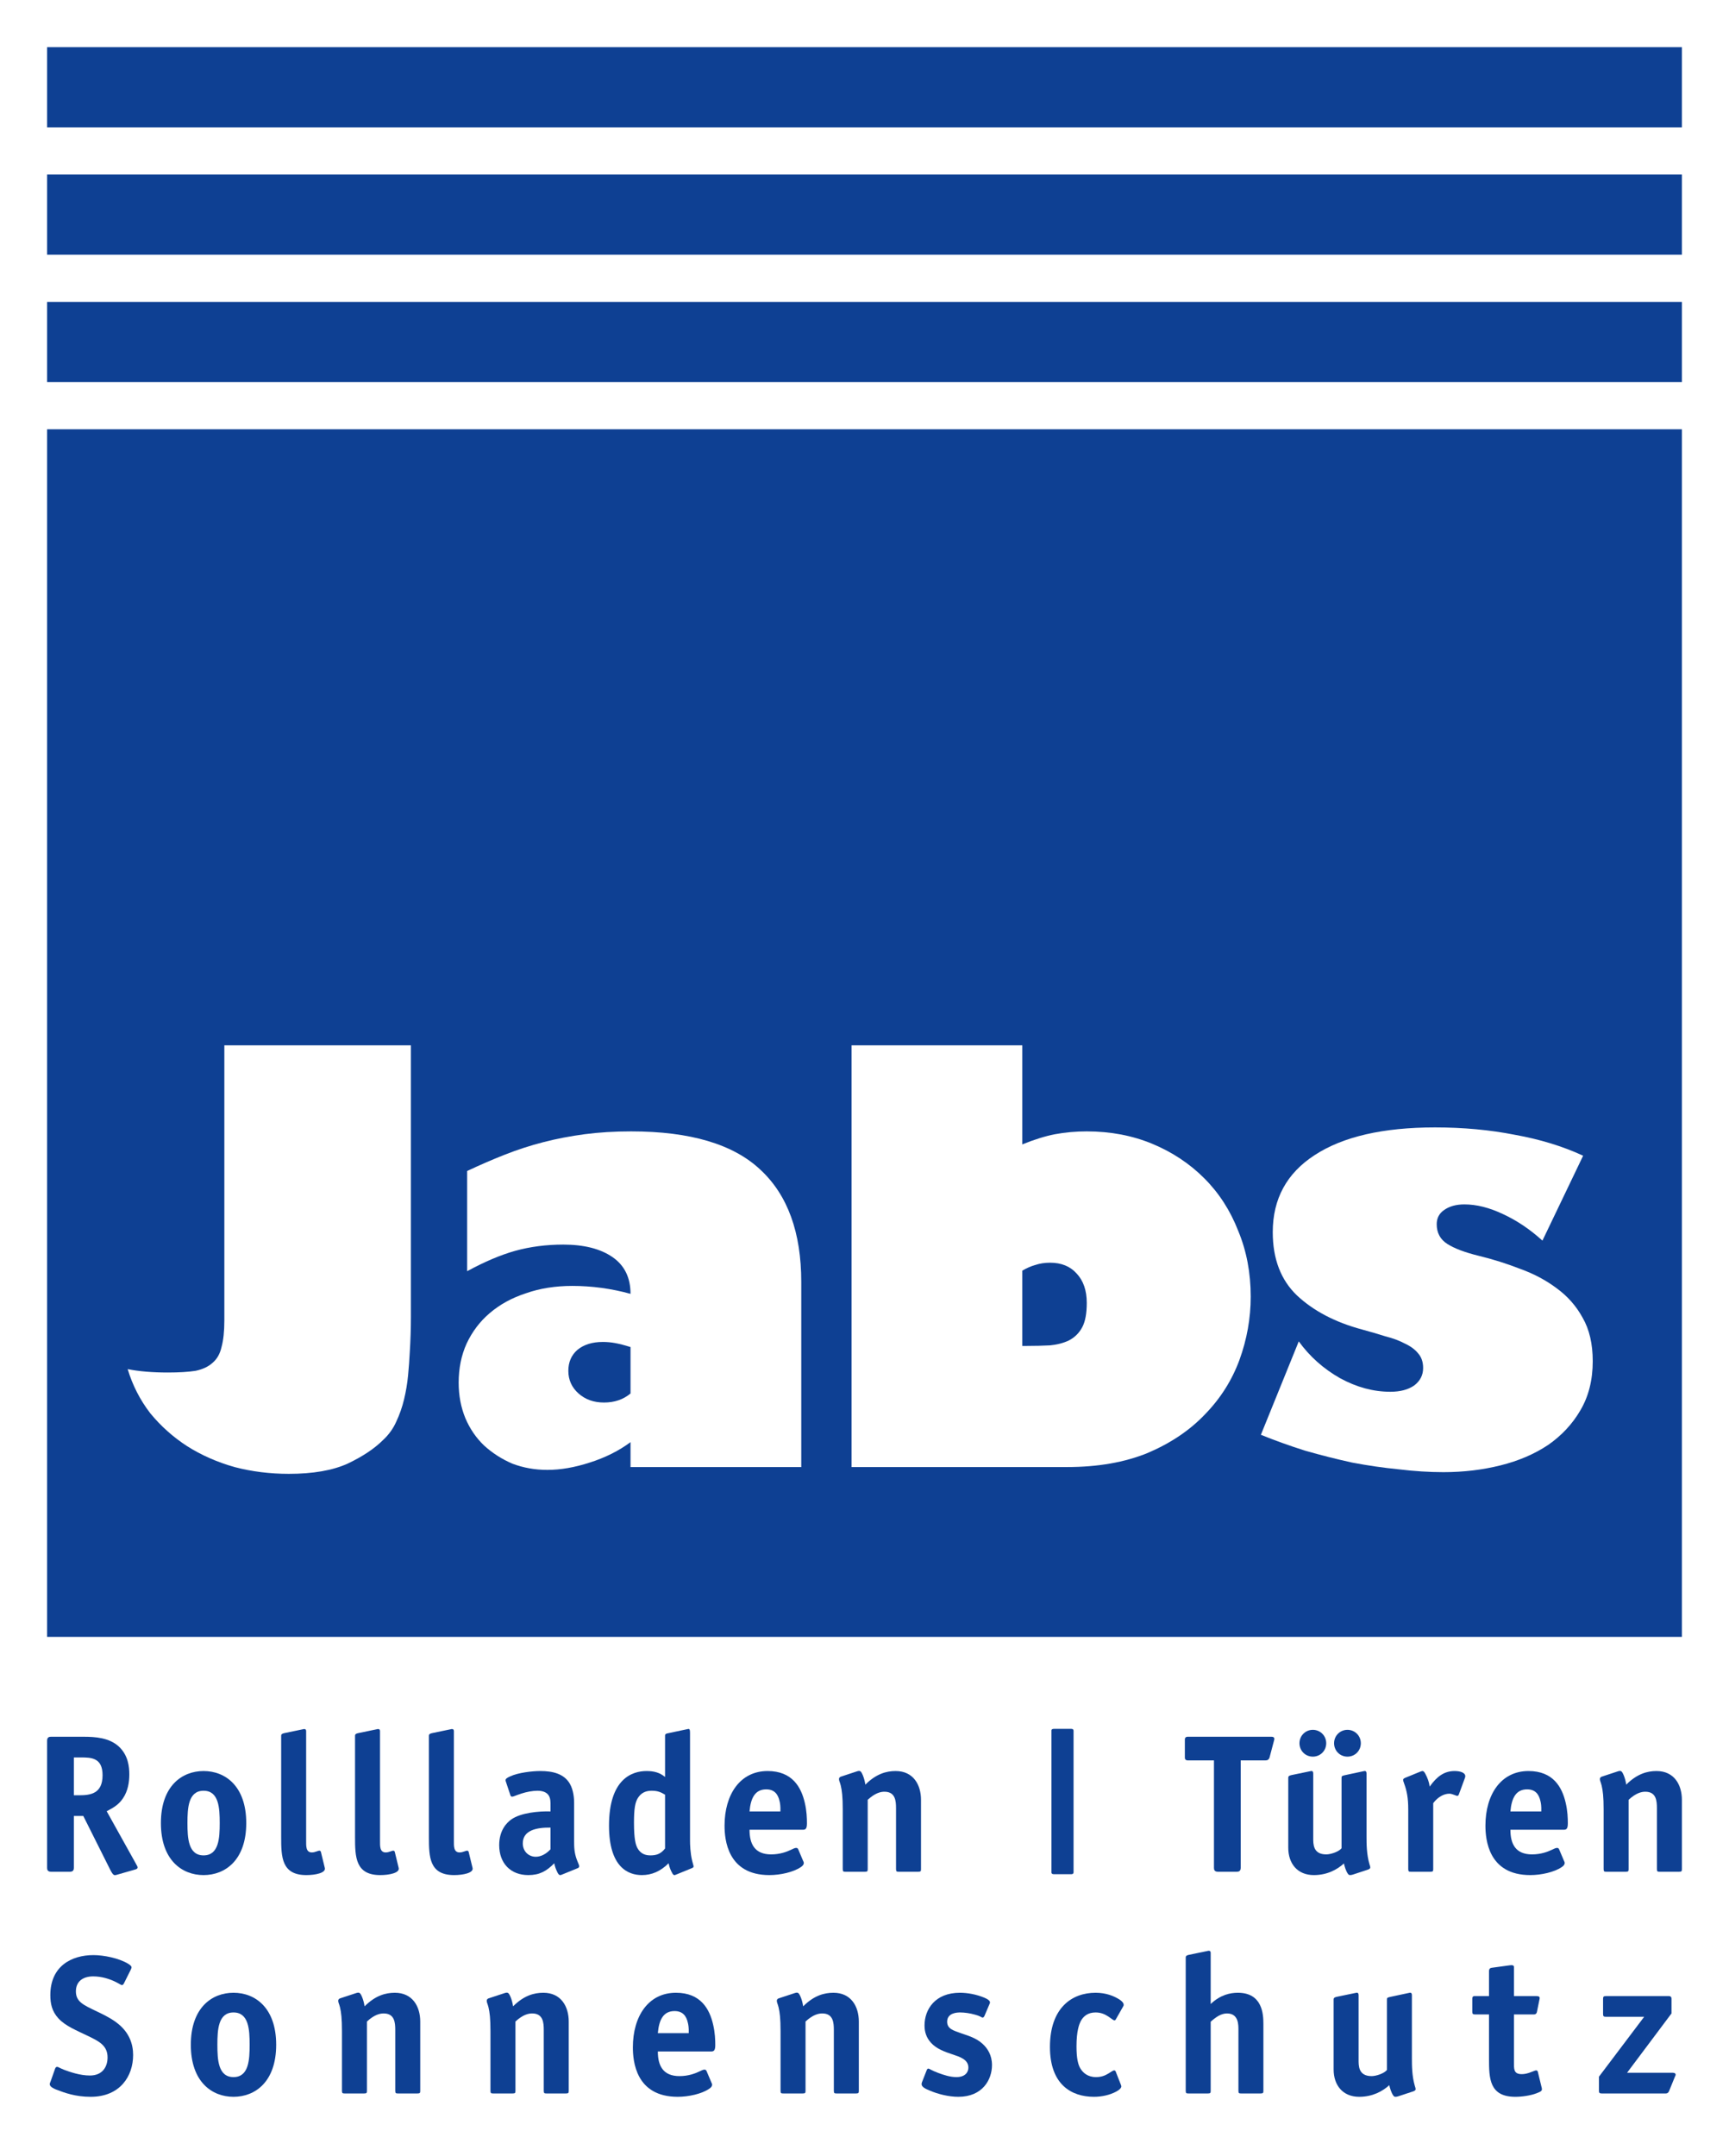 <svg width="300" height="374" viewBox="0 0 300 374" fill="none" xmlns="http://www.w3.org/2000/svg">
<rect width="300" height="374" fill="white"/>
<rect x="8.174" y="8.184" width="283.651" height="13.913" fill="#0E4093"/>
<rect x="8.174" y="30.28" width="283.651" height="13.913" fill="#0E4093"/>
<rect x="8.174" y="52.376" width="283.651" height="13.913" fill="#0E4093"/>
<rect x="8.174" y="74.473" width="283.651" height="209.505" fill="#0E4093"/>
<path d="M71.297 181.354V225.055C71.297 225.382 71.297 226.528 71.297 228.492C71.297 230.456 71.231 232.486 71.101 234.581C71.035 235.89 70.937 237.233 70.806 238.607C70.675 239.982 70.447 241.357 70.12 242.732C69.793 244.107 69.335 245.416 68.746 246.66C68.223 247.839 67.471 248.886 66.49 249.803C64.986 251.309 62.926 252.684 60.31 253.928C57.695 255.106 54.294 255.695 50.109 255.695C46.839 255.695 43.7 255.302 40.692 254.517C37.684 253.666 34.937 252.454 32.452 250.883C30.032 249.312 27.907 247.413 26.076 245.187C24.31 242.896 23.003 240.342 22.152 237.527C24.114 237.92 26.436 238.116 29.117 238.116C31.079 238.116 32.681 238.018 33.923 237.822C35.166 237.56 36.147 237.102 36.866 236.447C37.651 235.792 38.174 234.876 38.436 233.697C38.763 232.519 38.926 230.98 38.926 229.081V181.354H71.297Z" fill="white"/>
<path d="M139.027 254.517H109.403V250.196C107.376 251.702 105.022 252.88 102.341 253.731C99.725 254.582 97.273 255.008 94.984 255.008C92.826 255.008 90.799 254.648 88.902 253.928C87.071 253.142 85.436 252.094 83.998 250.785C82.624 249.476 81.545 247.904 80.76 246.071C79.976 244.172 79.583 242.11 79.583 239.884C79.583 237.396 80.041 235.138 80.957 233.108C81.938 231.013 83.278 229.245 84.978 227.805C86.744 226.299 88.837 225.153 91.256 224.368C93.676 223.516 96.357 223.091 99.3 223.091C102.7 223.091 106.068 223.549 109.403 224.466C109.403 221.651 108.357 219.523 106.264 218.082C104.172 216.642 101.327 215.922 97.73 215.922C94.788 215.922 92.008 216.282 89.393 217.002C86.842 217.722 84.063 218.901 81.055 220.538V203.155C83.278 202.108 85.469 201.158 87.627 200.307C89.785 199.456 92.008 198.736 94.297 198.147C96.586 197.557 98.973 197.099 101.458 196.772C103.943 196.444 106.624 196.281 109.502 196.281C119.769 196.281 127.256 198.507 131.965 202.959C136.673 207.345 139.027 213.827 139.027 222.403V254.517ZM104.793 243.321C106.624 243.321 108.161 242.798 109.403 241.75V233.697C108.357 233.37 107.474 233.141 106.755 233.01C106.036 232.879 105.316 232.813 104.597 232.813C102.766 232.813 101.294 233.272 100.183 234.188C99.136 235.105 98.613 236.316 98.613 237.822C98.613 239.393 99.202 240.702 100.379 241.75C101.556 242.798 103.027 243.321 104.793 243.321Z" fill="white"/>
<path d="M177.382 181.354V198.54C179.475 197.688 181.372 197.099 183.072 196.772C184.837 196.444 186.669 196.281 188.565 196.281C192.685 196.281 196.478 197.001 199.944 198.441C203.41 199.882 206.418 201.879 208.968 204.432C211.519 206.985 213.481 210.03 214.854 213.565C216.293 217.035 217.012 220.832 217.012 224.957C217.012 228.689 216.358 232.355 215.05 235.956C213.742 239.491 211.748 242.634 209.066 245.384C206.451 248.133 203.148 250.359 199.159 252.062C195.17 253.698 190.494 254.517 185.132 254.517H147.758V181.354H177.382ZM177.382 233.501H178.167C179.606 233.501 180.946 233.468 182.189 233.403C183.497 233.272 184.609 232.977 185.524 232.519C186.505 231.995 187.257 231.242 187.78 230.26C188.303 229.278 188.565 227.87 188.565 226.037C188.565 223.877 187.976 222.174 186.799 220.93C185.688 219.686 184.151 219.065 182.189 219.065C181.273 219.065 180.423 219.195 179.639 219.457C178.919 219.654 178.167 219.981 177.382 220.439V233.501Z" fill="white"/>
<path d="M267.627 215.234C265.469 213.27 263.18 211.732 260.76 210.619C258.406 209.506 256.183 208.949 254.09 208.949C252.651 208.949 251.474 209.277 250.559 209.931C249.709 210.521 249.284 211.339 249.284 212.387C249.284 213.892 249.905 215.038 251.147 215.824C252.39 216.609 254.221 217.297 256.641 217.886C259.06 218.475 261.447 219.228 263.801 220.145C266.156 220.996 268.248 222.109 270.079 223.484C271.976 224.859 273.48 226.561 274.591 228.59C275.769 230.62 276.357 233.141 276.357 236.152C276.357 239.426 275.638 242.274 274.199 244.696C272.826 247.053 270.962 249.05 268.608 250.687C266.254 252.258 263.507 253.437 260.368 254.222C257.229 255.008 253.927 255.401 250.461 255.401C247.976 255.401 245.393 255.237 242.711 254.91C240.03 254.648 237.316 254.255 234.57 253.731C231.888 253.142 229.175 252.454 226.428 251.669C223.747 250.818 221.196 249.901 218.777 248.919L225.349 232.715C227.245 235.334 229.632 237.462 232.51 239.098C235.387 240.67 238.297 241.455 241.24 241.455C242.94 241.455 244.314 241.095 245.36 240.375C246.406 239.59 246.929 238.575 246.929 237.331C246.929 236.283 246.635 235.432 246.047 234.777C245.523 234.123 244.771 233.566 243.79 233.108C242.809 232.584 241.665 232.159 240.357 231.831C239.115 231.438 237.774 231.046 236.335 230.653C231.692 229.409 227.932 227.445 225.055 224.76C222.243 222.076 220.837 218.41 220.837 213.761C220.837 208 223.256 203.548 228.096 200.405C233 197.197 239.965 195.593 248.989 195.593C253.894 195.593 258.504 196.019 262.82 196.87C267.202 197.656 271.158 198.867 274.69 200.504L267.627 215.234Z" fill="white"/>
<path d="M12.815 315.049H14.453L19.059 324.246C19.673 325.477 19.809 325.374 20.321 325.237L23.426 324.348C23.665 324.28 23.87 324.212 23.87 323.972C23.87 323.801 23.733 323.63 23.597 323.357L18.513 314.228C19.844 313.544 20.663 312.997 21.345 311.971C22.198 310.706 22.437 309.202 22.437 307.834C22.437 306.569 22.266 304.518 20.594 302.979C18.922 301.475 16.568 301.304 14.453 301.304H8.857C8.55 301.304 8.174 301.372 8.174 301.988V324.041C8.174 324.348 8.243 324.725 8.857 324.725H12.132C12.746 324.725 12.815 324.348 12.815 324.041V315.049ZM12.815 311.459V304.894H14.077C15.851 304.894 17.796 304.962 17.796 307.971C17.796 311.185 15.715 311.459 13.702 311.459H12.815Z" fill="#0E4093"/>
<path d="M42.727 316.279C42.727 309.852 39.076 307.253 35.323 307.253C31.57 307.253 27.919 309.852 27.919 316.279C27.919 322.707 31.57 325.306 35.323 325.306C39.076 325.306 42.727 322.707 42.727 316.279ZM35.323 321.887C32.661 321.887 32.525 318.878 32.525 316.279C32.525 313.681 32.661 310.672 35.323 310.672C37.984 310.672 38.121 313.681 38.121 316.279C38.121 318.878 37.984 321.887 35.323 321.887Z" fill="#0E4093"/>
<path d="M55.678 321.271C55.644 321.135 55.507 321.066 55.405 321.066C55.302 321.066 55.166 321.135 54.927 321.203C54.654 321.306 54.381 321.374 54.108 321.374C53.05 321.374 53.119 320.246 53.119 319.322V300.689C53.119 300.449 53.153 300.142 53.016 300.039C52.88 299.936 52.675 299.971 52.573 300.005L49.434 300.654C48.751 300.791 48.785 300.962 48.785 301.27V318.707C48.785 322.16 48.854 325.306 53.153 325.306C54.722 325.306 56.565 324.93 56.36 324.075L55.678 321.271Z" fill="#0E4093"/>
<path d="M68.496 321.271C68.462 321.135 68.325 321.066 68.223 321.066C68.12 321.066 67.984 321.135 67.745 321.203C67.472 321.306 67.199 321.374 66.926 321.374C65.868 321.374 65.937 320.246 65.937 319.322V300.689C65.937 300.449 65.971 300.142 65.834 300.039C65.698 299.936 65.493 299.971 65.391 300.005L62.252 300.654C61.569 300.791 61.603 300.962 61.603 301.27V318.707C61.603 322.16 61.672 325.306 65.971 325.306C67.54 325.306 69.383 324.93 69.178 324.075L68.496 321.271Z" fill="#0E4093"/>
<path d="M81.314 321.271C81.279 321.135 81.143 321.066 81.04 321.066C80.938 321.066 80.802 321.135 80.563 321.203C80.29 321.306 80.017 321.374 79.744 321.374C78.686 321.374 78.754 320.246 78.754 319.322V300.689C78.754 300.449 78.789 300.142 78.652 300.039C78.516 299.936 78.311 299.971 78.209 300.005L75.069 300.654C74.387 300.791 74.421 300.962 74.421 301.27V318.707C74.421 322.16 74.489 325.306 78.789 325.306C80.358 325.306 82.201 324.93 81.996 324.075L81.314 321.271Z" fill="#0E4093"/>
<path d="M100.229 324.109C100.332 324.075 100.502 323.972 100.502 323.767C100.502 323.596 100.366 323.357 100.127 322.742C99.615 321.442 99.615 320.348 99.615 319.357V312.758C99.615 312.142 99.547 310.604 98.865 309.441C97.841 307.698 95.862 307.253 93.746 307.253C92.347 307.253 89.925 307.527 88.526 308.176C87.639 308.587 87.639 308.723 87.809 309.202L88.526 311.356C88.594 311.595 88.662 311.698 88.867 311.698C89.106 311.698 89.345 311.527 90.505 311.151C91.358 310.877 92.382 310.672 93.269 310.672C94.224 310.672 94.804 310.98 95.111 311.356C95.555 311.903 95.521 312.724 95.521 313.202V314.262C93.576 314.194 90.368 314.467 88.697 315.664C87.98 316.177 86.615 317.476 86.615 320.109C86.615 323.254 88.594 325.306 91.665 325.306C93.61 325.306 94.838 324.622 96.169 323.254C96.271 323.801 96.442 324.28 96.749 324.896C97.022 325.408 97.227 325.34 97.466 325.237L100.229 324.109ZM95.521 320.827C94.77 321.647 93.849 322.126 92.962 322.126C91.733 322.126 90.71 321.203 90.71 319.801C90.71 317.51 93.132 317.032 95.521 317.066V320.827Z" fill="#0E4093"/>
<path d="M116.008 323.254C116.179 324.075 116.384 324.485 116.622 324.93C116.861 325.408 117.066 325.34 117.271 325.237L120.035 324.109C120.273 324.007 120.342 323.938 120.342 323.801C120.342 323.665 120.273 323.528 120.103 322.844C119.762 321.476 119.727 319.904 119.727 319.357V300.689C119.727 299.868 119.591 299.902 119.182 300.005L115.94 300.689C115.36 300.791 115.394 300.962 115.394 301.27V308.279C114.473 307.527 113.483 307.253 112.187 307.253C109.662 307.253 105.67 308.621 105.67 316.724C105.67 323.972 109.014 325.306 111.368 325.306C113.074 325.306 114.609 324.656 116.008 323.254ZM115.394 320.69C114.678 321.613 113.927 321.887 112.869 321.887C112.119 321.887 111.197 321.716 110.583 320.588C110.31 320.04 110.003 319.117 110.003 316.211C110.003 313.886 110.174 312.587 110.788 311.766C111.47 310.809 112.392 310.672 113.074 310.672C114.029 310.672 114.609 310.877 115.394 311.356V320.69Z" fill="#0E4093"/>
<path d="M139.229 317.442C139.673 317.442 140.014 317.408 140.014 316.348C140.014 315.459 139.98 314.194 139.639 312.758C139.025 310.091 137.489 307.253 133.19 307.253C128.413 307.253 125.718 311.322 125.718 316.724C125.718 319.083 126.195 325.306 133.497 325.306C135.408 325.306 137.66 324.793 138.922 323.938C139.195 323.767 139.468 323.528 139.468 323.186C139.468 323.083 139.434 323.015 139.366 322.878L138.513 320.861C138.445 320.69 138.342 320.588 138.137 320.588C137.933 320.588 137.626 320.724 137.216 320.929C136.568 321.237 135.374 321.716 133.804 321.716C130.972 321.716 130.051 319.938 130.051 317.442H139.229ZM130.051 314.262C130.256 311.937 131.006 310.433 132.951 310.433C134.316 310.433 134.998 311.219 135.271 312.519C135.34 312.792 135.442 313.339 135.408 314.262H130.051Z" fill="#0E4093"/>
<path d="M159.804 312.245C159.804 309.647 158.473 307.253 155.402 307.253C153.799 307.253 152.025 307.732 150.148 309.612C150.046 308.929 149.875 308.381 149.704 307.971C149.363 307.185 149.227 307.116 148.544 307.356L145.951 308.211C145.61 308.313 145.576 308.518 145.576 308.655C145.576 308.963 145.712 309.099 145.883 309.783C146.088 310.672 146.224 311.698 146.224 313.92V324.246C146.224 324.69 146.326 324.725 146.702 324.725H150.08C150.523 324.725 150.557 324.622 150.557 324.246V312.245C151.854 311.048 152.809 310.843 153.458 310.843C155.368 310.843 155.471 312.45 155.471 313.715V324.246C155.471 324.69 155.573 324.725 155.948 324.725H159.326C159.77 324.725 159.804 324.622 159.804 324.246V312.245Z" fill="#0E4093"/>
<path d="M215.276 305.407H219.575C219.848 305.407 220.155 305.339 220.291 304.86L221.042 302.022C221.11 301.783 221.281 301.304 220.598 301.304H206.097C205.585 301.304 205.585 301.68 205.585 301.817V304.894C205.585 305.031 205.585 305.407 206.097 305.407H210.635V324.041C210.635 324.348 210.703 324.725 211.318 324.725H214.593C214.9 324.725 215.276 324.656 215.276 324.041V305.407Z" fill="#0E4093"/>
<path d="M237.38 324.348C237.551 324.28 237.756 324.178 237.756 323.972C237.756 323.87 237.721 323.733 237.619 323.425C237.107 321.682 237.107 319.835 237.107 318.639V307.698C237.107 307.185 236.834 307.219 236.561 307.287L234.002 307.834C232.706 308.108 232.774 308.074 232.774 308.552V320.656C232.262 321.271 230.897 321.716 230.113 321.716C227.792 321.716 227.861 319.87 227.861 318.844V307.698C227.861 307.185 227.588 307.219 227.315 307.287L224.176 307.937C223.493 308.074 223.527 308.245 223.527 308.552V320.553C223.527 323.323 225.131 325.306 227.963 325.306C230.283 325.306 232.023 324.348 233.183 323.289C233.286 323.767 233.525 324.588 233.866 325.066C234.002 325.272 234.139 325.408 234.787 325.203L237.38 324.348ZM225.472 302.432C225.472 303.732 226.496 304.757 227.792 304.757C229.089 304.757 230.113 303.732 230.113 302.432C230.113 301.133 229.089 300.107 227.792 300.107C226.496 300.107 225.472 301.133 225.472 302.432ZM231.477 302.432C231.477 303.732 232.501 304.757 233.798 304.757C235.094 304.757 236.118 303.732 236.118 302.432C236.118 301.133 235.094 300.107 233.798 300.107C232.501 300.107 231.477 301.133 231.477 302.432Z" fill="#0E4093"/>
<path d="M244.345 324.246C244.345 324.69 244.447 324.725 244.822 324.725H248.2C248.644 324.725 248.678 324.622 248.678 324.246V312.826C249.497 311.732 250.555 311.185 251.476 311.185C251.817 311.185 251.988 311.288 252.226 311.356C252.636 311.493 252.738 311.561 252.841 311.561C253.045 311.561 253.114 311.356 253.148 311.253L254.205 308.381C254.24 308.279 254.24 308.211 254.24 308.142C254.24 307.527 253.352 307.253 252.397 307.253C250.623 307.253 249.36 308.142 248.064 309.954C247.961 309.134 247.688 308.45 247.313 307.732C247.211 307.561 247.074 307.253 246.801 307.253C246.699 307.253 246.562 307.322 246.358 307.39L243.765 308.45C243.56 308.552 243.457 308.655 243.457 308.758C243.457 308.894 243.492 309.065 243.628 309.407C244.106 310.706 244.345 311.937 244.345 313.92V324.246Z" fill="#0E4093"/>
<path d="M271.251 317.442C271.694 317.442 272.036 317.408 272.036 316.348C272.036 315.459 272.001 314.194 271.66 312.758C271.046 310.091 269.511 307.253 265.211 307.253C260.435 307.253 257.739 311.322 257.739 316.724C257.739 319.083 258.217 325.306 265.519 325.306C267.429 325.306 269.681 324.793 270.944 323.938C271.217 323.767 271.49 323.528 271.49 323.186C271.49 323.083 271.456 323.015 271.387 322.878L270.534 320.861C270.466 320.69 270.364 320.588 270.159 320.588C269.954 320.588 269.647 320.724 269.238 320.929C268.589 321.237 267.395 321.716 265.826 321.716C262.994 321.716 262.072 319.938 262.072 317.442H271.251ZM262.072 314.262C262.277 311.937 263.028 310.433 264.973 310.433C266.337 310.433 267.02 311.219 267.293 312.519C267.361 312.792 267.463 313.339 267.429 314.262H262.072Z" fill="#0E4093"/>
<path d="M291.826 312.245C291.826 309.647 290.495 307.253 287.424 307.253C285.82 307.253 284.046 307.732 282.169 309.612C282.067 308.929 281.896 308.381 281.726 307.971C281.385 307.185 281.248 307.116 280.566 307.356L277.973 308.211C277.631 308.313 277.597 308.518 277.597 308.655C277.597 308.963 277.734 309.099 277.904 309.783C278.109 310.672 278.246 311.698 278.246 313.92V324.246C278.246 324.69 278.348 324.725 278.723 324.725H282.101C282.545 324.725 282.579 324.622 282.579 324.246V312.245C283.875 311.048 284.831 310.843 285.479 310.843C287.39 310.843 287.492 312.45 287.492 313.715V324.246C287.492 324.69 287.595 324.725 287.97 324.725H291.348C291.791 324.725 291.826 324.622 291.826 324.246V312.245Z" fill="#0E4093"/>
<path d="M22.723 341.649C22.757 341.546 22.825 341.41 22.825 341.307C22.825 341.204 22.757 340.999 22.245 340.692C20.607 339.7 17.98 339.187 16.206 339.187C12.418 339.187 8.733 341.102 8.733 346.128C8.733 347.598 9.006 348.932 10.132 350.162C11.361 351.496 13.203 352.214 15.387 353.274C17.229 354.163 18.662 354.915 18.662 356.932C18.662 358.539 17.809 360.078 15.592 360.078C13.851 360.078 12.043 359.428 11.122 359.086C10.269 358.744 10.098 358.573 9.928 358.573C9.723 358.573 9.62 358.71 9.552 358.915L8.767 361.138C8.699 361.274 8.631 361.445 8.631 361.582C8.631 362.061 9.416 362.368 9.723 362.505C11.224 363.086 13.101 363.77 15.728 363.77C20.846 363.77 23.098 360.18 23.098 356.522C23.098 354.676 22.484 352.556 20.164 350.846C19.072 350.026 17.536 349.308 16.82 348.966C14.466 347.837 13.169 347.29 13.169 345.478C13.169 343.803 14.329 342.88 16.172 342.88C17.707 342.88 19.106 343.358 20.13 343.871C20.812 344.213 20.983 344.384 21.153 344.384C21.324 344.384 21.426 344.247 21.529 344.042L22.723 341.649Z" fill="#0E4093"/>
<path d="M47.92 354.744C47.92 348.316 44.269 345.718 40.516 345.718C36.762 345.718 33.111 348.316 33.111 354.744C33.111 361.172 36.762 363.77 40.516 363.77C44.269 363.77 47.92 361.172 47.92 354.744ZM40.516 360.351C37.854 360.351 37.718 357.342 37.718 354.744C37.718 352.145 37.854 349.137 40.516 349.137C43.177 349.137 43.313 352.145 43.313 354.744C43.313 357.342 43.177 360.351 40.516 360.351Z" fill="#0E4093"/>
<path d="M72.915 350.709C72.915 348.111 71.584 345.718 68.513 345.718C66.91 345.718 65.135 346.196 63.259 348.077C63.157 347.393 62.986 346.846 62.815 346.436C62.474 345.649 62.338 345.581 61.655 345.82L59.062 346.675C58.721 346.778 58.687 346.983 58.687 347.119C58.687 347.427 58.823 347.564 58.994 348.248C59.199 349.137 59.335 350.162 59.335 352.385V362.71C59.335 363.155 59.437 363.189 59.813 363.189H63.191C63.634 363.189 63.668 363.086 63.668 362.71V350.709C64.965 349.513 65.92 349.308 66.569 349.308C68.479 349.308 68.582 350.915 68.582 352.18V362.71C68.582 363.155 68.684 363.189 69.059 363.189H72.437C72.881 363.189 72.915 363.086 72.915 362.71V350.709Z" fill="#0E4093"/>
<path d="M98.681 350.709C98.681 348.111 97.351 345.718 94.28 345.718C92.676 345.718 90.902 346.196 89.025 348.077C88.923 347.393 88.752 346.846 88.582 346.436C88.24 345.649 88.104 345.581 87.422 345.82L84.829 346.675C84.487 346.778 84.453 346.983 84.453 347.119C84.453 347.427 84.59 347.564 84.76 348.248C84.965 349.137 85.101 350.162 85.101 352.385V362.71C85.101 363.155 85.204 363.189 85.579 363.189H88.957C89.401 363.189 89.435 363.086 89.435 362.71V350.709C90.731 349.513 91.687 349.308 92.335 349.308C94.246 349.308 94.348 350.915 94.348 352.18V362.71C94.348 363.155 94.451 363.189 94.826 363.189H98.204C98.647 363.189 98.681 363.086 98.681 362.71V350.709Z" fill="#0E4093"/>
<path d="M123.322 355.906C123.765 355.906 124.107 355.872 124.107 354.812C124.107 353.923 124.073 352.658 123.731 351.222C123.117 348.555 121.582 345.718 117.283 345.718C112.506 345.718 109.81 349.786 109.81 355.188C109.81 357.548 110.288 363.77 117.59 363.77C119.5 363.77 121.752 363.257 123.015 362.403C123.288 362.232 123.561 361.992 123.561 361.65C123.561 361.548 123.527 361.479 123.458 361.343L122.605 359.325C122.537 359.155 122.435 359.052 122.23 359.052C122.025 359.052 121.718 359.189 121.309 359.394C120.66 359.702 119.466 360.18 117.897 360.18C115.065 360.18 114.143 358.402 114.143 355.906H123.322ZM114.143 352.727C114.348 350.402 115.099 348.897 117.044 348.897C118.408 348.897 119.091 349.684 119.364 350.983C119.432 351.256 119.534 351.804 119.5 352.727H114.143Z" fill="#0E4093"/>
<path d="M149.015 350.709C149.015 348.111 147.684 345.718 144.613 345.718C143.009 345.718 141.235 346.196 139.359 348.077C139.256 347.393 139.086 346.846 138.915 346.436C138.574 345.649 138.437 345.581 137.755 345.82L135.162 346.675C134.821 346.778 134.786 346.983 134.786 347.119C134.786 347.427 134.923 347.564 135.093 348.248C135.298 349.137 135.435 350.162 135.435 352.385V362.71C135.435 363.155 135.537 363.189 135.912 363.189H139.29C139.734 363.189 139.768 363.086 139.768 362.71V350.709C141.065 349.513 142.02 349.308 142.668 349.308C144.579 349.308 144.681 350.915 144.681 352.18V362.71C144.681 363.155 144.784 363.189 145.159 363.189H148.537C148.981 363.189 149.015 363.086 149.015 362.71V350.709Z" fill="#0E4093"/>
<path d="M171.71 347.632C171.779 347.461 172.017 347.085 170.789 346.572C169.39 345.991 167.855 345.718 166.558 345.718C162.259 345.718 160.416 348.59 160.416 351.393C160.416 352.487 160.723 353.513 161.542 354.402C162.498 355.462 163.965 355.975 165.193 356.385C166.524 356.83 168.025 357.274 168.025 358.71C168.025 359.496 167.479 360.351 165.944 360.351C164.852 360.351 163.726 359.975 162.805 359.633C161.508 359.154 161.303 358.881 161.065 358.881C160.894 358.881 160.826 359.086 160.792 359.154L159.973 361.24C159.939 361.309 159.905 361.445 159.905 361.582C159.905 362.061 160.621 362.403 161.201 362.642C162.771 363.326 164.647 363.77 166.285 363.77C170.482 363.77 172.12 360.796 172.12 358.266C172.12 356.522 171.335 355.359 170.516 354.607C169.424 353.581 167.991 353.171 166.899 352.795C165.466 352.282 164.34 352.009 164.34 350.744C164.34 349.171 166.149 349.137 166.592 349.137C167.343 349.137 168.332 349.273 169.151 349.513C170.277 349.82 170.277 350.026 170.516 350.026C170.618 350.026 170.755 349.889 170.823 349.718L171.71 347.632Z" fill="#0E4093"/>
<path d="M194.871 348.111C194.939 348.008 194.973 347.94 194.973 347.803C194.973 347.598 194.837 347.29 194.222 346.88C193.301 346.299 191.936 345.718 190.094 345.718C185.999 345.718 182.178 348.316 182.178 355.12C182.178 361.65 185.897 363.77 189.821 363.77C191.152 363.77 192.585 363.463 193.711 362.847C194.222 362.574 194.564 362.232 194.564 361.958C194.564 361.856 194.495 361.685 194.461 361.616L193.574 359.36C193.54 359.257 193.404 359.189 193.335 359.189C193.096 359.189 192.721 359.496 192.312 359.736C191.697 360.112 191.049 360.351 190.162 360.351C188.695 360.351 187.876 359.565 187.432 358.813C187.057 358.163 186.784 357.103 186.784 355.017C186.784 352.316 187.262 351.188 187.467 350.744C187.944 349.786 188.763 349.137 190.094 349.137C190.981 349.137 191.663 349.41 192.38 349.889C192.892 350.231 193.165 350.504 193.369 350.504C193.506 350.504 193.574 350.402 193.608 350.333L194.871 348.111Z" fill="#0E4093"/>
<path d="M219.213 351.12C219.213 349.444 219.042 345.718 214.777 345.718C213.48 345.718 211.774 346.059 210.068 347.666V339.153C210.068 338.914 210.102 338.606 209.966 338.503C209.829 338.401 209.625 338.435 209.522 338.469L206.383 339.119C205.701 339.256 205.735 339.427 205.735 339.734V362.71C205.735 363.155 205.837 363.189 206.213 363.189H209.591C210.034 363.189 210.068 363.086 210.068 362.71V350.744C210.99 349.923 211.877 349.308 212.9 349.308C214.947 349.308 214.879 351.359 214.879 352.18V362.71C214.879 363.155 214.982 363.189 215.357 363.189H218.735C219.178 363.189 219.213 363.086 219.213 362.71V351.12Z" fill="#0E4093"/>
<path d="M245.252 362.813C245.423 362.745 245.627 362.642 245.627 362.437C245.627 362.334 245.593 362.197 245.491 361.89C244.979 360.146 244.979 358.3 244.979 357.103V346.162C244.979 345.649 244.706 345.683 244.433 345.752L241.874 346.299C240.577 346.572 240.646 346.538 240.646 347.017V359.12C240.134 359.736 238.769 360.18 237.984 360.18C235.664 360.18 235.732 358.334 235.732 357.308V346.162C235.732 345.649 235.459 345.683 235.186 345.752L232.047 346.401C231.365 346.538 231.399 346.709 231.399 347.017V359.018C231.399 361.787 233.003 363.77 235.835 363.77C238.155 363.77 239.895 362.813 241.055 361.753C241.157 362.232 241.396 363.052 241.738 363.531C241.874 363.736 242.011 363.873 242.659 363.668L245.252 362.813Z" fill="#0E4093"/>
<path d="M258.358 357.171C258.358 360.591 258.426 363.77 262.93 363.77C264.056 363.77 265.557 363.565 266.615 363.155C267.434 362.847 267.639 362.71 267.502 362.197L266.82 359.394C266.786 359.257 266.649 359.189 266.547 359.189C266.41 359.189 266.24 359.257 265.899 359.394C264.977 359.77 264.5 359.838 264.022 359.838C262.589 359.838 262.691 358.881 262.691 357.753V349.479H266.172C266.342 349.479 266.615 349.41 266.683 349L267.093 346.983C267.161 346.641 267.298 346.299 266.581 346.299H262.691V341.512C262.691 341.17 262.794 340.828 261.907 340.965L258.904 341.375C258.631 341.41 258.358 341.478 258.358 341.991V346.299H255.935C255.526 346.265 255.458 346.504 255.458 346.778V349C255.458 349.376 255.56 349.479 255.935 349.479H258.358V357.171Z" fill="#0E4093"/>
<path d="M289.034 363.189C289.409 363.189 289.546 362.915 289.614 362.745L290.603 360.317C290.672 360.18 290.74 360.043 290.74 359.941C290.74 359.599 290.364 359.599 290.092 359.599H282.312L290.023 349.308V346.778C290.023 346.538 289.955 346.299 289.546 346.299H278.627C278.252 346.299 278.149 346.401 278.149 346.778V349.41C278.149 349.786 278.252 349.889 278.627 349.889H285.281L277.433 360.283V362.71C277.433 363.086 277.535 363.189 277.91 363.189H289.034Z" fill="#0E4093"/>
<path d="M186.273 300.275C186.273 299.937 185.966 299.937 185.829 299.937H182.912C182.401 299.937 182.435 300.171 182.435 300.275V324.839C182.435 324.917 182.435 325.152 182.878 325.152H185.863C185.966 325.152 186.273 325.152 186.273 324.813V300.275Z" fill="#0E4093"/>
</svg>
